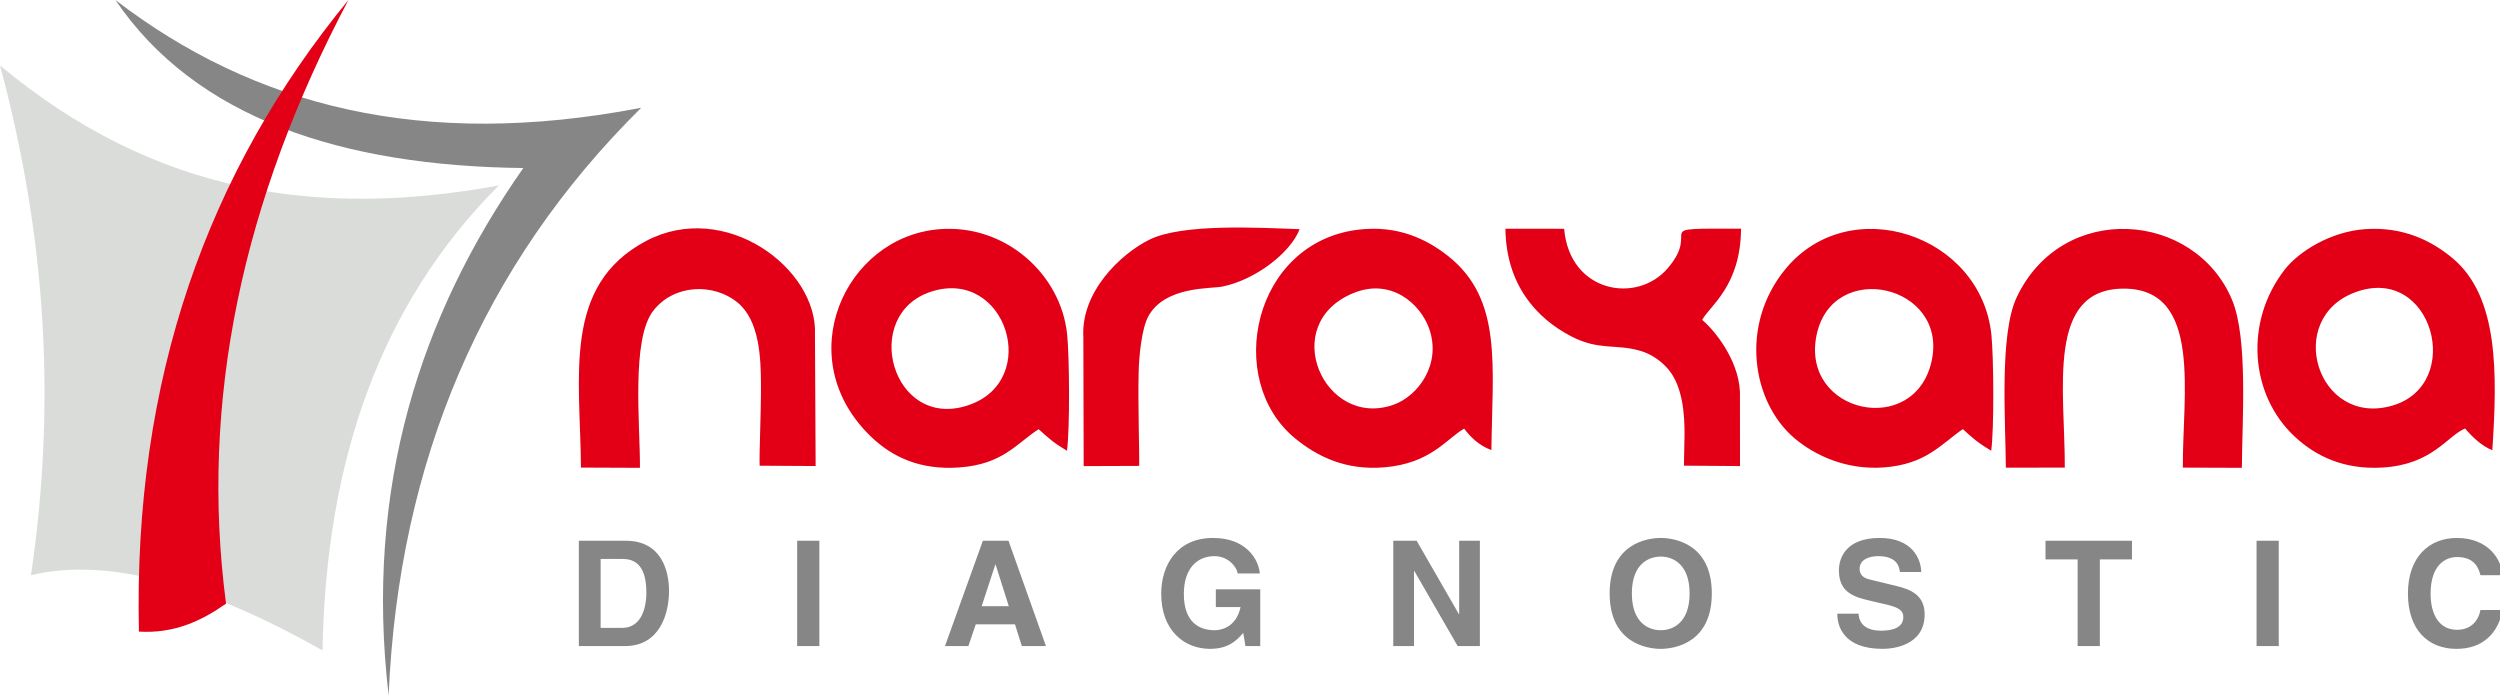 <svg xmlns="http://www.w3.org/2000/svg" height="114" width="409" version="1.1">
	<rect id="backgroundrect" width="100%" height="100%" x="0" y="0" fill="none" stroke="none"/>
	<defs id="defs30"/>


	<g class="currentLayer" style="">
		<title>Layer 1</title>
		<g id="g16" class="">
			<path id="path18" style="fill:#e30016;fill-rule:evenodd" d="m221.42,47.946 c6.111,-2.501 10.906,1.686 12.373,5.771 c2.098,5.84 -1.784,11.069 -5.808,12.497 c-11.344,4.027 -18.994,-13.181 -6.566,-18.268 zm18.114,22.17 c0.935,1.284 2.445,2.803 4.46,3.517 c0.152,-13.808 1.847,-24.65 -7.044,-31.713 c-3.599,-2.859 -8.333,-5.08 -14.612,-4.359 c-17.37,1.994 -22.122,24.657 -10.415,34.192 c3.53,2.875 8.191,5.272 14.66,4.693 c7.509,-0.672 10.017,-4.616 12.951,-6.33 zm76.486,-11.075 c-2.761,12.666 -21.495,8.61 -18.825,-4.235 c2.598,-12.5 21.544,-8.24 18.825,4.235 zm5.1,11.159 c1.654,1.521 2.446,2.221 4.641,3.546 c0.489,-3.497 0.41,-15.302 0.035,-18.96 c-1.683,-16.426 -23.135,-23.537 -33.663,-10.812 c-7.579,9.162 -5.514,21.815 1.439,27.717 c3.207,2.723 8.383,5.239 14.609,4.78 c6.926,-0.511 9.385,-3.821 12.939,-6.271 zM152.379,47.699 c12.222,-3.912 18.037,14.54 6.054,18.591 c-12.518,4.232 -17.744,-14.85 -6.054,-18.591 zm17.541,22.515 c1.683,1.511 2.402,2.197 4.633,3.532 c0.495,-3.531 0.407,-15.254 0.04,-18.961 c-0.979,-9.91 -10.115,-18.173 -20.952,-17.285 c-15.491,1.27 -24.53,21.182 -11.064,34.011 c3.426,3.264 7.993,5.436 14.404,4.961 c7.093,-0.525 9.285,-3.889 12.938,-6.258 zm215.421,-22.409 c12.668,-4.672 17.93,15.156 5.996,18.568 c-12.248,3.502 -17.694,-14.254 -5.996,-18.568 zm17.948,22.292 c1.083,1.288 2.644,2.826 4.454,3.565 c0.833,-12.517 1.062,-25.086 -6.479,-31.401 c-3.394,-2.843 -8.092,-5.22 -14.347,-4.771 c-5.698,0.409 -10.853,3.704 -13.09,6.56 c-6.704,8.557 -5.749,20.567 1.61,27.399 c3.331,3.093 7.934,5.429 14.344,5.043 c8.166,-0.492 10.522,-5.12 13.508,-6.395 zm-75.128,6.419 l9.641,-0.019 c0.041,-12.676 -3.128,-29.301 9.68,-29.276 c12.895,0.026 9.547,17.447 9.632,29.281 l9.655,0.034 c0.041,-7.725 1.033,-21.164 -1.6,-27.469 c-6.068,-14.531 -27.764,-16.272 -35.244,-0.411 c-2.847,6.038 -1.815,20.294 -1.763,27.859 zM124.494,62.914 c0.021,4.941 -0.295,10.926 -0.217,13.276 l9.161,0.053 l-0.109,-21.489 c0.497,-10.813 -14.713,-22.176 -27.654,-15.315 c-13.714,7.27 -10.739,22.142 -10.628,37.058 l9.649,0.039 c0.037,-7.107 -1.47,-21.114 2.227,-25.763 c3.455,-4.345 9.894,-4.434 13.73,-1.292 c3.621,2.967 3.824,9.095 3.841,13.433 zm151.094,8.214 c-0.016,2.106 -0.107,4.183 -0.084,5.055 l9.159,0.065 l-0.007,-11.199 c0.229,-5.352 -3.669,-10.556 -6.176,-12.72 c1.204,-2.25 6.306,-5.545 6.353,-14.922 c-15.653,-0.006 -6.243,-0.238 -11.992,6.477 c-5.076,5.929 -16.077,3.963 -16.947,-6.456 l-9.609,-0.013 c0.113,9.131 5.032,14.616 10.726,17.588 c4.65,2.426 7.361,1.183 11.475,2.431 c1.657,0.503 3.313,1.603 4.531,3.088 c2.251,2.744 2.596,7.203 2.571,10.607 zm-98.353,-15.919 l0.054,21.046 l9.078,-0.035 c0.062,-2.144 -0.225,-10.206 -0.078,-15.535 c0.064,-2.337 0.468,-6.97 1.614,-9.005 c2.762,-4.902 10.199,-4.412 12.094,-4.8 c5.397,-1.104 11.144,-5.525 12.62,-9.387 c-6.761,-0.239 -19.196,-0.96 -24.596,1.728 c-4.66,2.319 -11.231,8.516 -10.786,15.989 z"/>
			<path id="path20" style="fill:#858685;fill-rule:evenodd" d="m94.7,105.698 l7.532,0 c5.74,0 7.218,-5.328 7.218,-9.024 c0,-3.264 -1.211,-8.208 -7.073,-8.208 l-7.678,0 l0,17.232 zm3.561,-14.256 l3.488,0 c1.55,0 3.997,0.408 3.997,5.496 c0,2.832 -0.993,5.784 -3.948,5.784 l-3.536,0 l0,-11.28 zm35.786,-2.976 l-3.633,0 l0,17.232 l3.633,0 l0,-17.232 zm25.589,13.68 l6.419,0 l1.114,3.552 l3.948,0 l-6.128,-17.232 l-4.19,0 l-6.201,17.232 l3.827,0 l1.211,-3.552 zm3.197,-9.792 l0.048,0 l2.156,6.816 l-4.432,0 l2.228,-6.816 zm36.077,6.96 l4.045,0 c-0.751,3.48 -3.415,3.792 -4.215,3.792 c-2.47,0 -5.062,-1.224 -5.062,-5.928 c0,-4.416 2.398,-6.192 4.99,-6.192 c2.568,0 3.803,2.16 3.803,2.832 l3.633,0 c-0.194,-2.376 -2.301,-5.808 -7.63,-5.808 c-5.862,-0.024 -8.502,4.416 -8.502,9.12 c0,6.048 3.803,9.024 7.993,9.024 c3.173,0 4.505,-1.56 5.426,-2.616 l0.363,2.16 l2.422,0 l0,-9.288 l-7.267,0 l0,2.904 zm39.807,1.152 l-0.048,0 l-6.904,-12 l-3.827,0 l0,17.232 l3.391,0 l0,-12.288 l0.049,0 l7.096,12.288 l3.633,0 l0,-17.232 l-3.391,0 l0,12 zm24.621,-3.384 c0,8.088 6.055,9.072 8.356,9.072 c2.301,0 8.357,-0.984 8.357,-9.072 c0,-8.088 -6.055,-9.072 -8.357,-9.072 c-2.301,0 -8.356,0.984 -8.356,9.072 zm3.633,0 c0,-4.824 2.761,-6.024 4.723,-6.024 c1.962,0 4.723,1.2 4.723,6.024 c0,4.824 -2.761,6.024 -4.723,6.024 c-1.962,0 -4.723,-1.2 -4.723,-6.024 zm33.607,3.312 c0,2.136 1.09,5.76 7.436,5.76 c1.526,0 6.855,-0.456 6.855,-5.64 c0,-3.096 -2.18,-4.056 -4.554,-4.632 l-4.239,-1.032 c-0.727,-0.168 -1.841,-0.456 -1.841,-1.8 c0,-1.56 1.647,-2.064 3.028,-2.064 c3.173,0 3.463,1.824 3.56,2.592 l3.488,0 c-0.024,-2.112 -1.453,-5.568 -6.782,-5.568 c-5.643,0 -6.685,3.384 -6.685,5.304 c0,3.792 2.713,4.416 5.522,5.064 l1.865,0.432 c1.841,0.432 3.148,0.792 3.148,2.136 c0,1.824 -1.913,2.232 -3.633,2.232 c-3.173,0 -3.657,-1.824 -3.681,-2.784 l-3.488,0 zm42.956,-8.88 l5.256,0 l0,-3.048 l-14.146,0 l0,3.048 l5.256,0 l0,14.184 l3.633,0 l0,-14.184 zm29.271,-3.048 l-3.633,0 l0,17.232 l3.633,0 l0,-17.232 zm36.634,5.64 c-0.194,-2.544 -2.301,-6.096 -7.509,-6.096 c-4.481,0 -7.993,3.072 -7.993,9.096 c0,5.952 3.319,9.048 7.945,9.048 c4.36,0 6.83,-2.616 7.557,-6.36 l-3.633,0 c-0.436,2.112 -1.841,3.24 -3.851,3.24 c-3.076,0 -4.311,-2.784 -4.311,-5.88 c0,-4.872 2.568,-6.024 4.311,-6.024 c3.004,0 3.561,1.944 3.851,2.976 l3.633,0 z"/>
			<path id="path22" style="fill:#858685;fill-rule:evenodd" d="m18.881,-0 c22.549,17.291 50.076,24.564 86.025,17.629 c-26.031,25.727 -39.694,58.004 -41.325,96.13 c-3.988,-34 5.219,-62.268 22.031,-86.268 c-29.716,-0.338 -53.616,-8.153 -66.732,-27.491 z"/>
			<path id="path24" style="fill:#dadcda;fill-rule:evenodd" d="m7.324218813664629e-7,10.708 c25.581,21.283 52.428,24.952 81.609,19.632 c-19.55,19.591 -28.292,45.278 -28.843,76.068 c-18.629,-10.499 -34.871,-15.402 -47.7,-12.3 c4.484,-30.291 1.851,-57.709 -5.066,-83.4 z"/>
			<path id="path26" style="fill:#e30016;fill-rule:evenodd" d="m57.004,-0 c-17.355,32.818 -24.37,65.638 -20.025,98.757 c-4.016,2.809 -8.432,4.919 -14.25,4.575 c-0.952,-41.252 11.228,-75.281 34.275,-103.332 z"/>
		</g>
	</g>
</svg> 